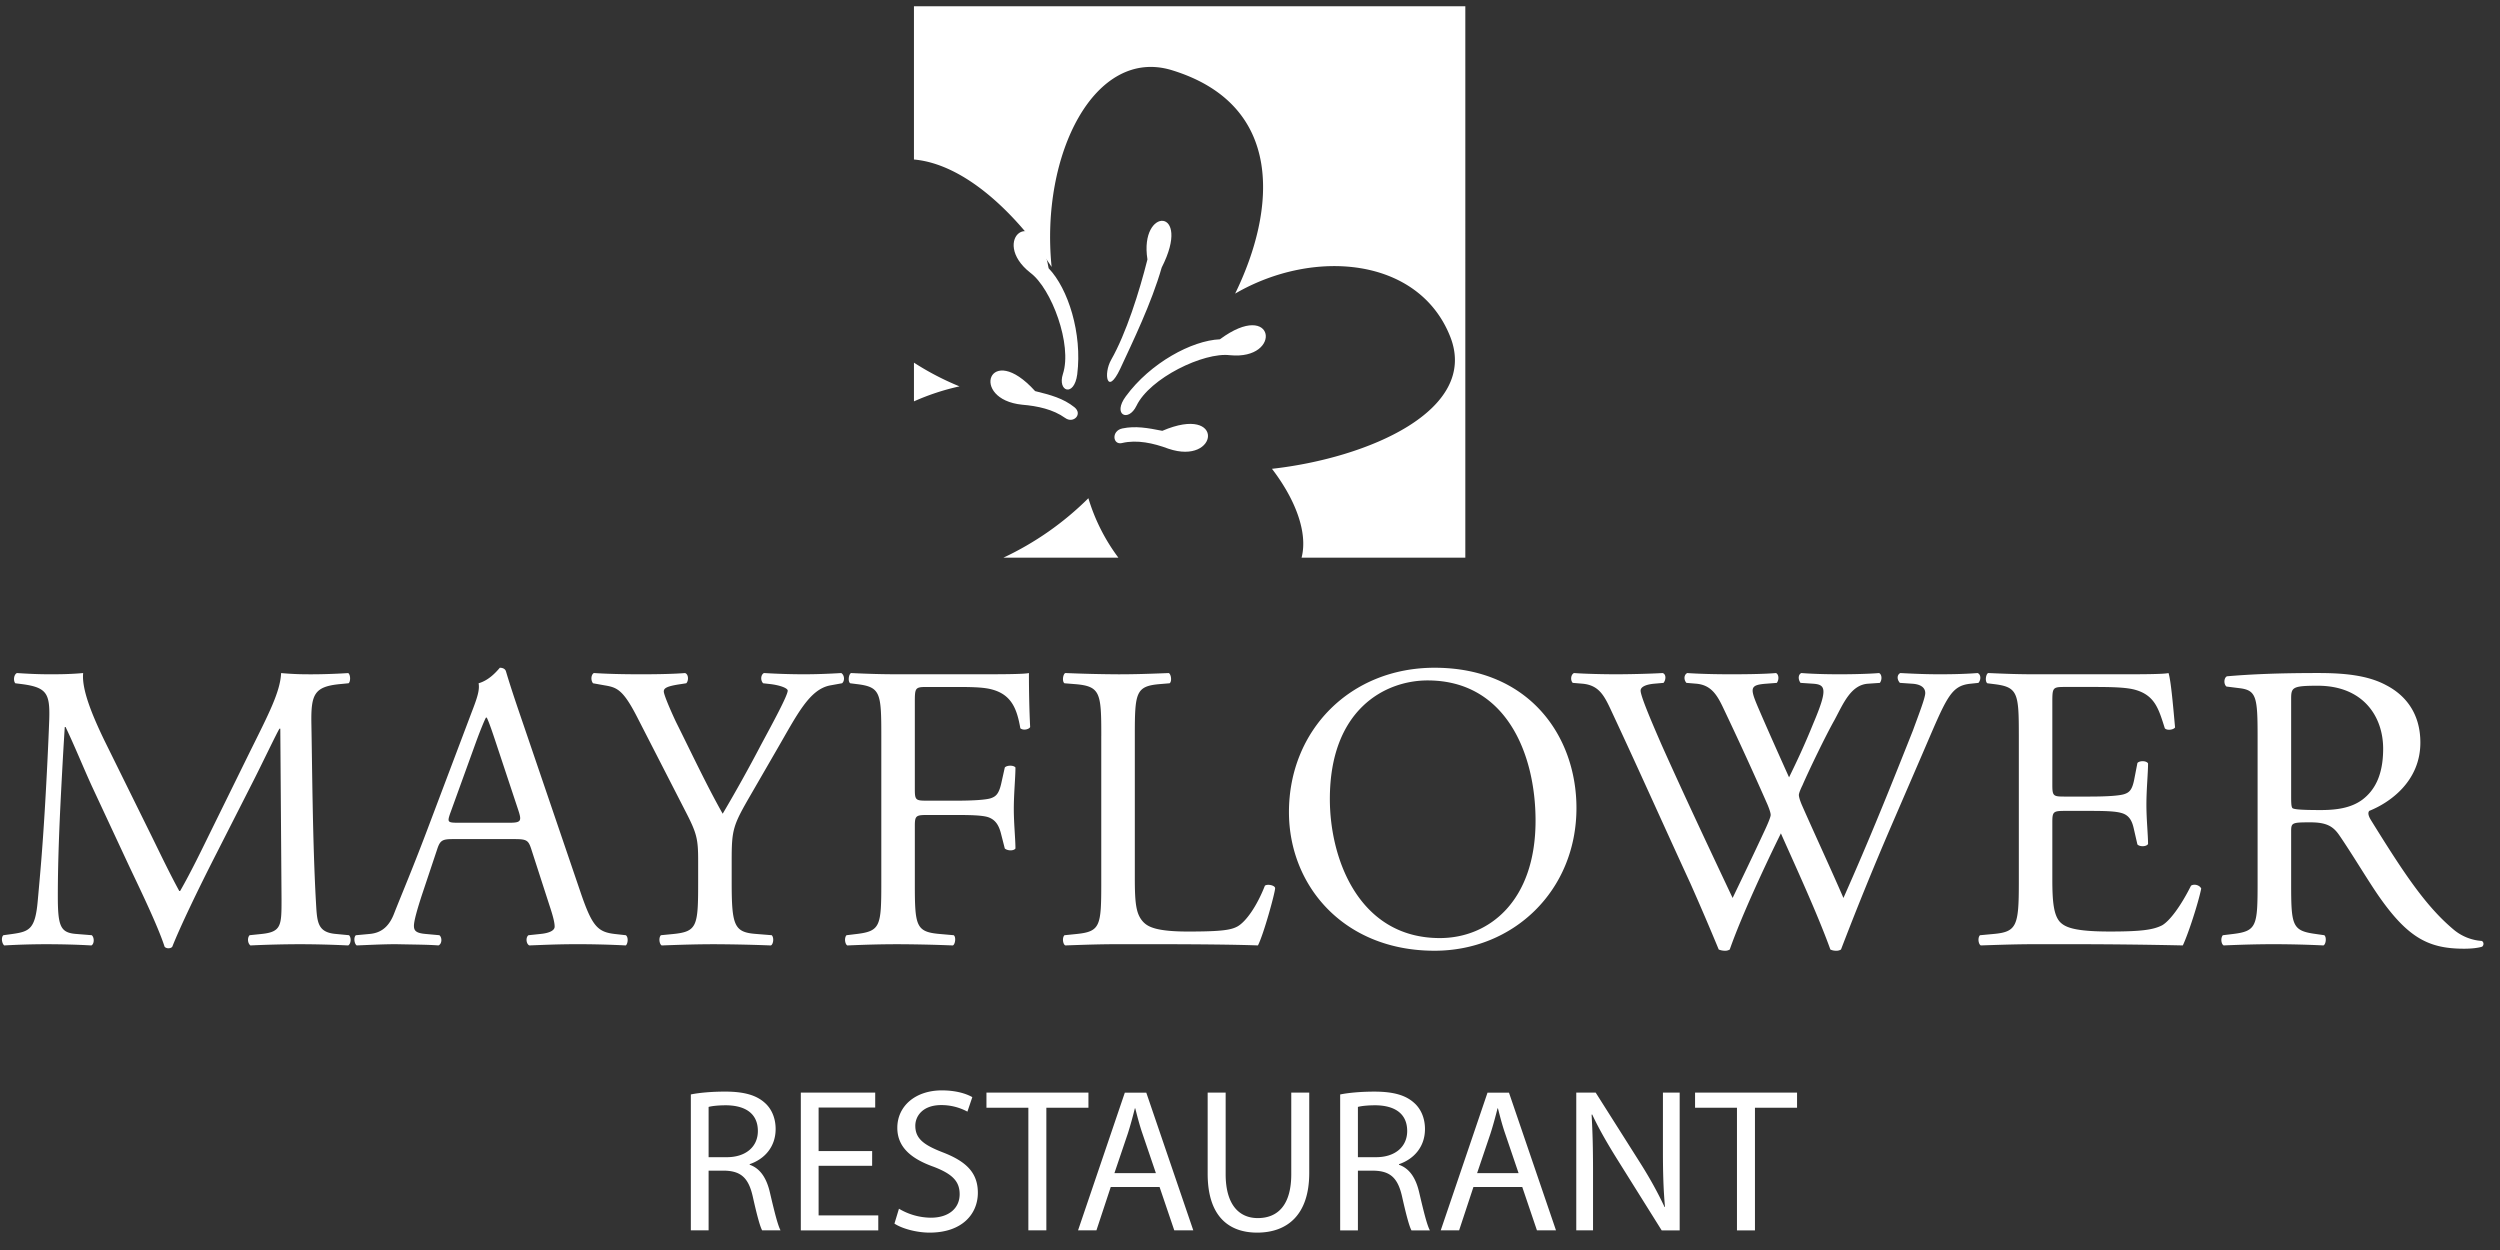 <svg width="122" height="61" xmlns="http://www.w3.org/2000/svg"><rect width="100%" height="100%" fill="#333333" stroke="none"/><g fill="#FFF" fill-rule="evenodd"><path d="M7.372 40.748c.46.938.898 1.856 1.377 2.734h.04c.538-.938 1.037-1.976 1.537-2.994l1.875-3.812c.9-1.816 1.477-2.913 1.517-3.83.68.06 1.098.06 1.497.06.5 0 1.158-.02 1.777-.06.12.08.12.418.02.497l-.42.041c-1.257.12-1.417.5-1.397 1.895.04 2.117.06 5.81.22 8.682.06.998.04 1.536.977 1.616l.64.061c.12.12.1.42-.04.5-.818-.04-1.637-.06-2.356-.06-.698 0-1.596.02-2.414.06-.14-.1-.16-.38-.04-.5l.58-.06c.977-.1.977-.419.977-1.696l-.06-8.323h-.04c-.14.22-.899 1.816-1.298 2.594l-1.776 3.493c-.898 1.756-1.796 3.633-2.155 4.55-.04.06-.12.08-.2.08-.04 0-.14-.02-.179-.08-.34-1.057-1.298-3.013-1.757-3.99l-1.796-3.853c-.419-.918-.838-1.956-1.277-2.874h-.04c-.08 1.238-.14 2.395-.2 3.553-.059 1.217-.139 2.993-.139 4.69 0 1.477.12 1.796.898 1.855l.758.061c.14.12.12.44-.02.5-.678-.04-1.457-.06-2.215-.06-.639 0-1.357.02-2.036.06-.12-.1-.16-.4-.04-.5l.44-.06c.837-.12 1.117-.24 1.237-1.637.12-1.317.22-2.415.34-4.39.1-1.657.18-3.353.22-4.45.038-1.258-.12-1.558-1.338-1.717l-.32-.04c-.1-.12-.08-.419.08-.499.6.04 1.077.06 1.577.06.458 0 .998 0 1.656-.06-.08.778.42 2.015 1.038 3.293l2.275 4.61zm14.605-1.078c-.16.46-.14.48.42.48h2.455c.578 0 .617-.08.439-.62l-1.079-3.252c-.159-.48-.338-1.018-.457-1.258h-.041c-.06.1-.26.579-.48 1.179l-1.257 3.472zm3.953 1.778c-.142-.44-.22-.5-.82-.5h-3.012c-.5 0-.62.06-.758.479l-.7 2.096c-.299.898-.44 1.436-.44 1.656 0 .24.102.359.58.399l.659.06c.14.1.14.419-.04.499-.52-.04-1.137-.04-2.076-.06-.659 0-1.378.04-1.916.06-.12-.08-.16-.4-.04-.498l.659-.061c.479-.04.918-.26 1.198-.978.358-.918.918-2.215 1.756-4.45l2.035-5.388c.28-.72.4-1.098.34-1.418.479-.14.817-.5 1.037-.758.12 0 .26.04.3.18.26.878.578 1.796.878 2.674l2.733 8.023c.58 1.716.84 2.016 1.697 2.115l.54.06c.139.1.099.419 0 .499a46.38 46.38 0 00-2.415-.06c-.959 0-1.718.04-2.296.06-.16-.08-.18-.4-.04-.498l.578-.061c.42-.04.7-.16.7-.36 0-.218-.1-.578-.26-1.056l-.877-2.714zm9.776 1.595c0 2.136.119 2.454 1.197 2.534l.758.061c.12.12.08.44-.04.5a79.861 79.861 0 00-2.714-.06c-.837 0-1.556.02-2.614.06-.12-.06-.16-.38-.04-.5l.619-.06c1.157-.12 1.198-.399 1.198-2.535v-1.018c0-1.097-.061-1.356-.64-2.474l-2.354-4.59c-.68-1.318-.978-1.418-1.577-1.517l-.558-.1c-.12-.14-.101-.42.039-.5.639.041 1.357.061 2.315.061.918 0 1.637-.02 2.135-.06.18.06.18.38.06.498l-.26.041c-.698.1-.837.2-.837.36 0 .2.519 1.336.619 1.535.738 1.477 1.477 3.054 2.255 4.431a74.585 74.585 0 001.876-3.373c.558-1.037 1.297-2.394 1.297-2.634 0-.12-.36-.259-.838-.319l-.36-.04c-.14-.14-.12-.42.04-.5a32.39 32.39 0 001.916.061c.619 0 1.178-.02 1.856-.06.16.1.18.38.04.498l-.56.101c-1.036.18-1.636 1.437-2.633 3.153l-1.257 2.175c-.878 1.517-.938 1.697-.938 3.233v1.038zm8.938-4.51c0 .54.06.54.66.54h1.356c.818 0 1.456-.04 1.696-.12.22-.08.38-.18.5-.699l.178-.799c.101-.119.44-.119.52 0 0 .48-.08 1.277-.08 2.016 0 .72.08 1.477.08 1.936-.08.12-.38.12-.52 0l-.199-.779c-.1-.358-.26-.638-.639-.758-.28-.08-.778-.099-1.536-.099h-1.357c-.599 0-.659.02-.659.54v2.772c0 2.096.04 2.395 1.217 2.495l.68.06c.12.08.08.44-.04.5a73.95 73.95 0 00-2.655-.06c-.878 0-1.557.02-2.495.06-.12-.06-.16-.38-.04-.5l.5-.06c1.157-.14 1.197-.399 1.197-2.495v-7.185c0-2.095-.04-2.374-1.198-2.514l-.319-.04c-.12-.08-.08-.439.04-.499.838.04 1.516.06 2.315.06h3.672c1.277 0 2.435 0 2.694-.06 0 .918.02 1.876.06 2.634-.06.12-.34.18-.479.061-.16-.899-.4-1.637-1.397-1.897-.439-.119-1.098-.119-1.936-.119h-1.218c-.598 0-.598.04-.598.798v4.211zm9.099-2.634c0-2.095-.04-2.415-1.297-2.515l-.5-.04c-.12-.08-.08-.438.04-.5a68.49 68.49 0 002.595.062c.779 0 1.457-.021 2.455-.061.12.06.16.42.04.499l-.48.04c-1.177.1-1.217.42-1.217 2.515v6.946c0 1.257.06 1.776.42 2.155.219.219.598.459 2.175.459 1.697 0 2.115-.08 2.435-.26.399-.24.917-.957 1.317-1.975.12-.1.499-.02.499.12 0 .218-.56 2.255-.838 2.793-1.018-.04-2.914-.06-4.97-.06H54.58c-.838 0-1.477.02-2.594.06-.12-.06-.16-.38-.04-.498l.599-.061c1.157-.12 1.197-.4 1.197-2.494v-7.185zm21.192 4.151c0-3.293-1.457-6.845-5.268-6.845-2.075 0-4.77 1.416-4.77 5.788 0 2.953 1.437 6.785 5.368 6.785 2.395 0 4.67-1.797 4.67-5.728m-12.034-.419c0-3.992 2.993-7.045 7.105-7.045 4.61 0 6.925 3.333 6.925 6.845 0 4.032-3.074 6.965-6.925 6.965-4.43 0-7.105-3.172-7.105-6.765m13.849-6.307c-.12-.12-.1-.399.06-.479.538.04 1.436.06 2.054.06.56 0 1.577-.02 2.275-.06.181.06.16.34.04.48l-.458.04c-.42.04-.659.16-.659.338 0 .24.418 1.257 1.038 2.675 1.117 2.495 2.295 4.99 3.452 7.443.48-.997 1.018-2.115 1.537-3.233.18-.379.32-.718.32-.817 0-.1-.06-.28-.16-.519a172.593 172.593 0 00-2.195-4.79c-.3-.619-.599-1.038-1.279-1.098l-.478-.04c-.14-.159-.12-.399.04-.479.58.04 1.337.06 2.135.06 1 0 1.737-.02 2.196-.06.14.06.16.32.04.48l-.52.04c-.778.06-.797.198-.419 1.096.42.98.98 2.236 1.537 3.473.38-.778.74-1.537 1.177-2.614.72-1.697.62-1.916-.019-1.956l-.599-.04c-.139-.199-.099-.419.04-.479.538.04 1.138.06 1.877.06.658 0 1.456-.02 1.915-.06.14.06.16.32.04.48l-.579.04c-.838.06-1.198.957-1.636 1.775-.42.74-1.257 2.475-1.558 3.174-.099.2-.179.4-.179.48 0 .08.04.238.14.477.678 1.538 1.377 3.033 2.035 4.55a157.857 157.857 0 001.797-4.21c.4-.958 1.456-3.613 1.597-3.972.26-.718.598-1.576.598-1.816 0-.279-.239-.439-.659-.459l-.578-.04c-.16-.18-.139-.399.02-.479.76.04 1.296.06 1.916.06.758 0 1.337-.02 1.856-.06.16.06.18.32.04.48l-.38.04c-.997.1-1.177.698-2.374 3.472l-1.457 3.372a157.03 157.03 0 00-2.495 6.127.424.424 0 01-.24.06.637.637 0 01-.279-.06c-.639-1.776-1.796-4.27-2.414-5.668-.72 1.458-1.917 4.012-2.496 5.668a.42.42 0 01-.239.06c-.1 0-.2-.02-.299-.06a136.2 136.2 0 00-1.377-3.213c-1.278-2.774-2.515-5.548-3.812-8.322-.379-.818-.619-1.357-1.458-1.437l-.478-.04zm21.769 2.575c0-2.075-.04-2.374-1.217-2.515l-.32-.04c-.12-.08-.08-.438.04-.5.859.04 1.537.062 2.355.062h3.752c1.278 0 2.455 0 2.694-.061.12.34.24 1.777.32 2.655-.08.12-.4.16-.5.04-.3-.938-.478-1.636-1.516-1.896-.42-.1-1.058-.12-1.936-.12h-1.437c-.6 0-.6.04-.6.798v3.992c0 .559.062.559.66.559h1.157c.839 0 1.457-.04 1.697-.12.24-.08.379-.2.479-.698l.159-.82c.1-.12.439-.12.519.02 0 .48-.08 1.258-.08 2.017 0 .718.08 1.477.08 1.916-.08.14-.418.14-.52.02l-.178-.778c-.08-.36-.22-.66-.62-.76-.28-.08-.758-.098-1.536-.098h-1.157c-.598 0-.66.019-.66.538v2.814c0 1.058.062 1.737.38 2.076.24.239.659.459 2.416.459 1.536 0 2.115-.08 2.555-.3.358-.2.897-.898 1.416-1.935.14-.1.419-.04.499.139-.14.698-.64 2.236-.898 2.774a245.85 245.85 0 00-5.348-.06h-1.797c-.858 0-1.536.02-2.714.06-.12-.06-.16-.38-.04-.498l.658-.061c1.138-.1 1.238-.4 1.238-2.494v-7.185zm13.289 2.874c0 .359 0 .579.06.659.06.06.36.099 1.377.099.718 0 1.476-.08 2.056-.52.54-.418.997-1.116.997-2.473 0-1.577-.978-3.074-3.193-3.074-1.237 0-1.297.08-1.297.639v4.67zm-1.637-2.854c0-1.895-.059-2.235-.878-2.335l-.639-.08c-.139-.1-.139-.42.021-.5 1.117-.098 2.494-.16 4.45-.16 1.238 0 2.415.1 3.333.6.958.5 1.656 1.398 1.656 2.795 0 1.896-1.496 2.933-2.494 3.332-.1.12 0 .32.1.479 1.596 2.575 2.654 4.17 4.011 5.309a2.39 2.39 0 001.377.559c.1.04.12.199.02.279-.18.06-.499.1-.878.1-1.696 0-2.714-.5-4.13-2.515-.52-.738-1.338-2.115-1.957-3.014-.299-.438-.618-.638-1.417-.638-.898 0-.938.02-.938.439v2.515c0 2.095.04 2.335 1.198 2.494l.42.06c.12.1.08.439-.04.499a51.595 51.595 0 00-2.377-.06c-.838 0-1.556.02-2.494.06-.12-.06-.16-.36-.04-.498l.5-.061c1.156-.14 1.196-.4 1.196-2.494v-7.165zM34.58 56.471h.888c.927 0 1.516-.509 1.516-1.276 0-.868-.629-1.248-1.546-1.257-.419 0-.718.04-.858.08v2.453zm-.867-3.062c.438-.09 1.066-.139 1.665-.139.927 0 1.526.17 1.945.548.34.3.528.758.528 1.277 0 .888-.559 1.476-1.266 1.715v.03c.518.18.827.658.987 1.356.22.938.38 1.586.518 1.845h-.897c-.11-.199-.259-.768-.448-1.605-.2-.928-.56-1.277-1.348-1.307h-.817v2.912h-.867V53.41zm8.847 3.481h-2.612v2.423h2.912v.73h-3.78V53.32h3.63v.728h-2.762v2.124h2.613zm1.309 2.095a3.09 3.09 0 001.556.439c.887 0 1.406-.47 1.406-1.147 0-.63-.359-.988-1.266-1.337-1.098-.39-1.776-.957-1.776-1.904 0-1.047.868-1.825 2.174-1.825.689 0 1.187.159 1.486.329l-.239.708a2.67 2.67 0 00-1.277-.32c-.917 0-1.266.549-1.266 1.008 0 .628.409.937 1.336 1.297 1.137.438 1.716.987 1.716 1.974 0 1.037-.769 1.945-2.354 1.945-.648 0-1.356-.2-1.716-.44l.22-.727zm6.315-4.927h-2.045v-.738h4.977v.738h-2.054v5.984h-.878zm6.224 3.192l-.658-1.935c-.15-.44-.249-.838-.349-1.227h-.02c-.1.4-.209.808-.339 1.217l-.658 1.944h2.024zm-2.204.677l-.698 2.114h-.897l2.283-6.72h1.047l2.294 6.72h-.928l-.717-2.114h-2.384zm5.608-4.607v3.979c0 1.506.668 2.144 1.566 2.144.997 0 1.636-.658 1.636-2.144V53.32h.877v3.919c0 2.065-1.087 2.913-2.543 2.913-1.377 0-2.414-.788-2.414-2.873V53.32h.878zm6.454 3.151h.888c.928 0 1.517-.509 1.517-1.276 0-.868-.629-1.248-1.547-1.257-.419 0-.718.04-.858.08v2.453zM65.4 53.41c.438-.09 1.066-.139 1.664-.139.928 0 1.527.17 1.945.548.34.3.53.758.53 1.277 0 .888-.56 1.476-1.268 1.715v.03c.52.18.828.658.987 1.356.22.938.38 1.586.52 1.845h-.898c-.11-.199-.26-.768-.449-1.605-.2-.928-.559-1.277-1.347-1.307h-.818v2.912H65.4V53.41zm8.707 3.84l-.657-1.935c-.151-.44-.25-.838-.35-1.227h-.02c-.1.4-.21.808-.34 1.217l-.657 1.944h2.024zm-2.204.677l-.698 2.114h-.897l2.283-6.72h1.047l2.295 6.72h-.93l-.716-2.114h-2.384zm5.019 2.115V53.32h.948l2.153 3.4c.5.789.888 1.497 1.208 2.185l.02-.01c-.08-.898-.1-1.715-.1-2.762V53.32h.817v6.722h-.878l-2.134-3.411c-.469-.748-.917-1.515-1.256-2.243l-.03.009c.05.848.07 1.656.07 2.773v2.872h-.818zm7.842-5.984h-2.045v-.738h4.977v.738h-2.054v5.984h-.878zM53.412 18.993l-.002-.001h.002M71.508.307H44.601v7.477c2.485.222 5 2.641 6.718 5.243-.557-5.506 2.113-10.76 5.881-9.598 5.482 1.69 5.082 6.79 3.074 10.9 3.826-2.23 8.964-1.784 10.498 2.103 1.413 3.588-4.006 5.922-8.7 6.446 1.131 1.475 1.764 3.1 1.445 4.336h7.991V.307zM48.969 27.214h5.608a9.3 9.3 0 01-1.464-2.901 14.769 14.769 0 01-4.144 2.9m-4.368-9.516v1.89a11.452 11.452 0 012.223-.732 13.444 13.444 0 01-2.223-1.158"/><path d="M51.871 18.248c.464-1.423-.556-4.163-1.584-4.932-2.05-1.605.315-3.532.886-.225.953.99 1.647 3.183 1.396 5.178-.149 1.128-.978.845-.698-.021m3.589 1.555c.648-1.352 3.281-2.626 4.56-2.469 2.586.256 2.214-2.775-.489-.776-1.37.058-3.395 1.153-4.589 2.78-.673.908.121 1.285.518.465m-.705 1.817c.73-.173 1.527.003 2.26.276 2.463.84 2.796-2.193-.294-.872-.715-.142-1.31-.248-1.945-.117-.555.112-.481.824-.021.714m-2.778-1.226c-.58-.417-1.343-.583-2.094-.645-2.593-.264-1.622-3.155.631-.664.758.187 1.371.35 1.92.788.418.34-.057.818-.457.52m2.25-2.841c.726-1.278 1.368-3.298 1.768-4.894-.41-2.579 2.207-2.57.695.398-.5 1.747-1.414 3.623-2.03 4.953-.63 1.327-.83.236-.433-.457"/></g></svg>